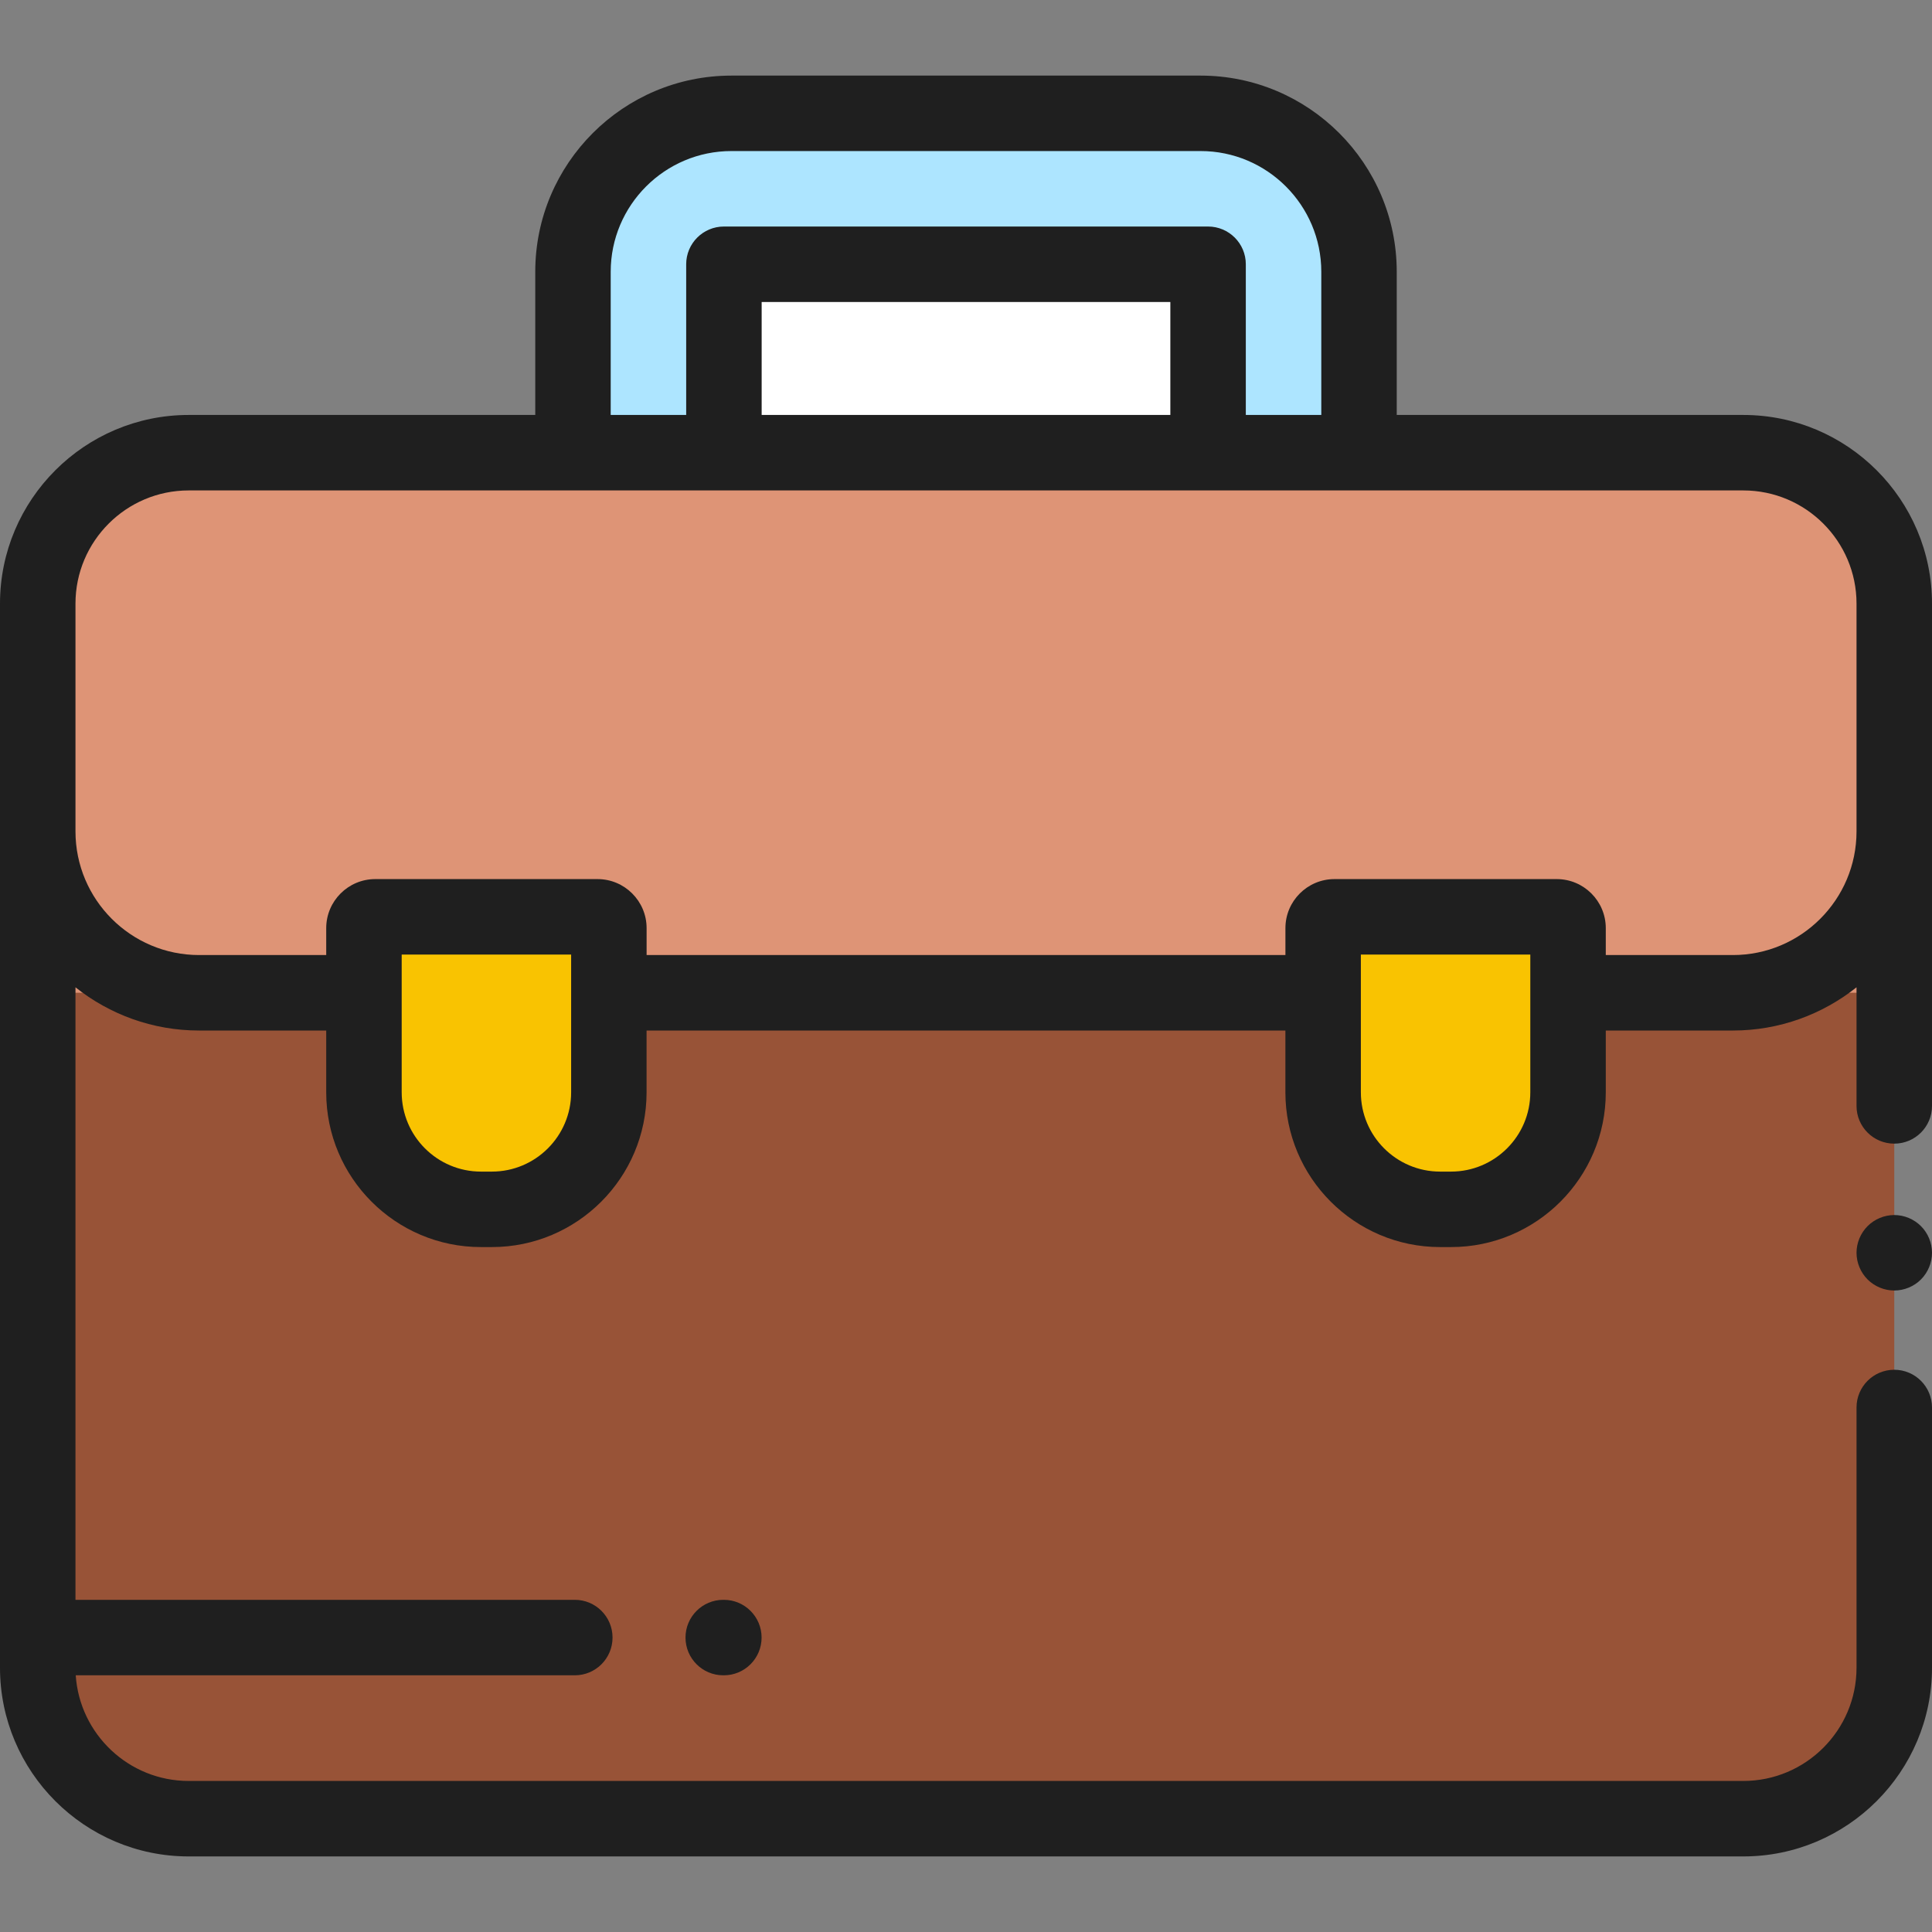 <svg xmlns="http://www.w3.org/2000/svg" width="60" height="60" viewBox="0 0 60 60" fill="none"><rect x="0" y="0" width="60" height="60" fill="#808080" stroke="none"/><g clip-path="url(#clip0_6220_914)"><path d="M17.794 14.059V8.44C17.794 5.722 19.997 3.519 22.715 3.519H37.285C40.002 3.519 42.205 5.722 42.205 8.44V14.059" fill="white"></path><path d="M17.794 14.059V8.44C17.794 5.722 19.997 3.519 22.715 3.519H37.285C40.002 3.519 42.205 5.722 42.205 8.44V14.059H17.794Z" fill="#ADE5FF"></path><path d="M37.519 8.207H22.482V14.059H37.519V8.207Z" fill="white"></path><path d="M54.141 56.481H5.859C3.271 56.481 1.172 54.382 1.172 51.793V18.746C1.172 16.157 3.271 14.059 5.859 14.059H54.141C56.729 14.059 58.828 16.157 58.828 18.746V51.793C58.828 54.382 56.729 56.481 54.141 56.481Z" fill="#985337"></path><path d="M54.141 14.059H5.859C3.271 14.059 1.172 16.157 1.172 18.746V30.831H58.828V18.746C58.828 16.157 56.729 14.059 54.141 14.059Z" fill="#DE9476"></path><path d="M18.557 28.473H11.654C11.46 28.473 11.303 28.63 11.303 28.825V33.924C11.303 35.93 12.929 37.557 14.936 37.557H15.276C17.282 37.557 18.909 35.93 18.909 33.924V28.825C18.909 28.63 18.751 28.473 18.557 28.473Z" fill="#F9C301"></path><path d="M48.346 28.473H41.443C41.249 28.473 41.091 28.63 41.091 28.825V33.924C41.091 35.931 42.718 37.557 44.724 37.557H45.064C47.071 37.557 48.697 35.931 48.697 33.924V28.825C48.697 28.63 48.54 28.473 48.346 28.473Z" fill="#F9C301"></path><path d="M58.828 37.734C58.52 37.734 58.218 37.86 58 38.078C57.782 38.296 57.656 38.598 57.656 38.906C57.656 39.215 57.782 39.517 58 39.735C58.218 39.953 58.52 40.078 58.828 40.078C59.136 40.078 59.439 39.953 59.657 39.735C59.875 39.517 60 39.215 60 38.906C60 38.598 59.875 38.296 59.657 38.078C59.439 37.86 59.136 37.734 58.828 37.734Z" fill="#1F1F1F"></path><path d="M54.141 12.887H43.377V8.44C43.377 5.08 40.645 2.348 37.285 2.348H22.715C19.355 2.348 16.623 5.08 16.623 8.44V12.887H5.859C2.629 12.887 0 15.515 0 18.746V51.793C0 55.024 2.629 57.653 5.859 57.653H54.141C57.371 57.653 60 55.024 60 51.793V43.711C60 43.064 59.475 42.539 58.828 42.539C58.181 42.539 57.656 43.064 57.656 43.711V51.793C57.656 53.732 56.079 55.309 54.141 55.309H5.859C4 55.309 2.474 53.857 2.352 52.028H17.852C18.499 52.028 19.023 51.503 19.023 50.856C19.023 50.209 18.499 49.684 17.852 49.684H2.344V30.662C3.399 31.5 4.733 32.004 6.183 32.004H10.131V33.924C10.131 36.573 12.286 38.729 14.936 38.729H15.276C17.925 38.729 20.08 36.573 20.08 33.924V32.004H39.919V33.924C39.919 36.573 42.075 38.729 44.724 38.729H45.064C47.714 38.729 49.869 36.573 49.869 33.924V32.004H53.817C55.267 32.004 56.6 31.5 57.656 30.662V34.346C57.656 34.993 58.181 35.517 58.828 35.517C59.475 35.517 60 34.993 60 34.346V18.746C60 15.515 57.371 12.887 54.141 12.887ZM18.966 8.44C18.966 6.373 20.648 4.691 22.715 4.691H37.285C39.352 4.691 41.034 6.373 41.034 8.44V12.887H38.69V8.207C38.69 7.56 38.165 7.035 37.518 7.035H22.482C21.835 7.035 21.31 7.56 21.31 8.207V12.887H18.966V8.44ZM23.654 12.887V9.379H36.346V12.887H23.654ZM17.737 33.924C17.737 35.281 16.633 36.385 15.276 36.385H14.936C13.579 36.385 12.475 35.281 12.475 33.924V29.645H17.737V33.924ZM47.525 33.924C47.525 35.281 46.421 36.385 45.064 36.385H44.724C43.367 36.385 42.263 35.281 42.263 33.924V29.645H47.525V33.924ZM53.817 29.66H49.869V28.824C49.869 27.984 49.186 27.301 48.346 27.301H41.443C40.603 27.301 39.92 27.984 39.92 28.824V29.66H20.081V28.824C20.081 27.984 19.397 27.301 18.557 27.301H11.654C10.814 27.301 10.131 27.984 10.131 28.824V29.66H6.183C4.066 29.66 2.344 27.937 2.344 25.82V18.746C2.344 16.808 3.921 15.231 5.859 15.231H54.141C56.079 15.231 57.656 16.808 57.656 18.746V25.82C57.656 27.937 55.934 29.66 53.817 29.66Z" fill="#1F1F1F"></path><path d="M22.461 49.684C21.814 49.684 21.289 50.209 21.289 50.856C21.289 51.503 21.814 52.028 22.461 52.028H22.48C23.127 52.028 23.652 51.503 23.652 50.856C23.652 50.209 23.127 49.684 22.48 49.684H22.461Z" fill="#1F1F1F"></path></g><defs><clipPath id="clip0_6220_914"><rect width="60" height="60" fill="white"></rect></clipPath></defs></svg>